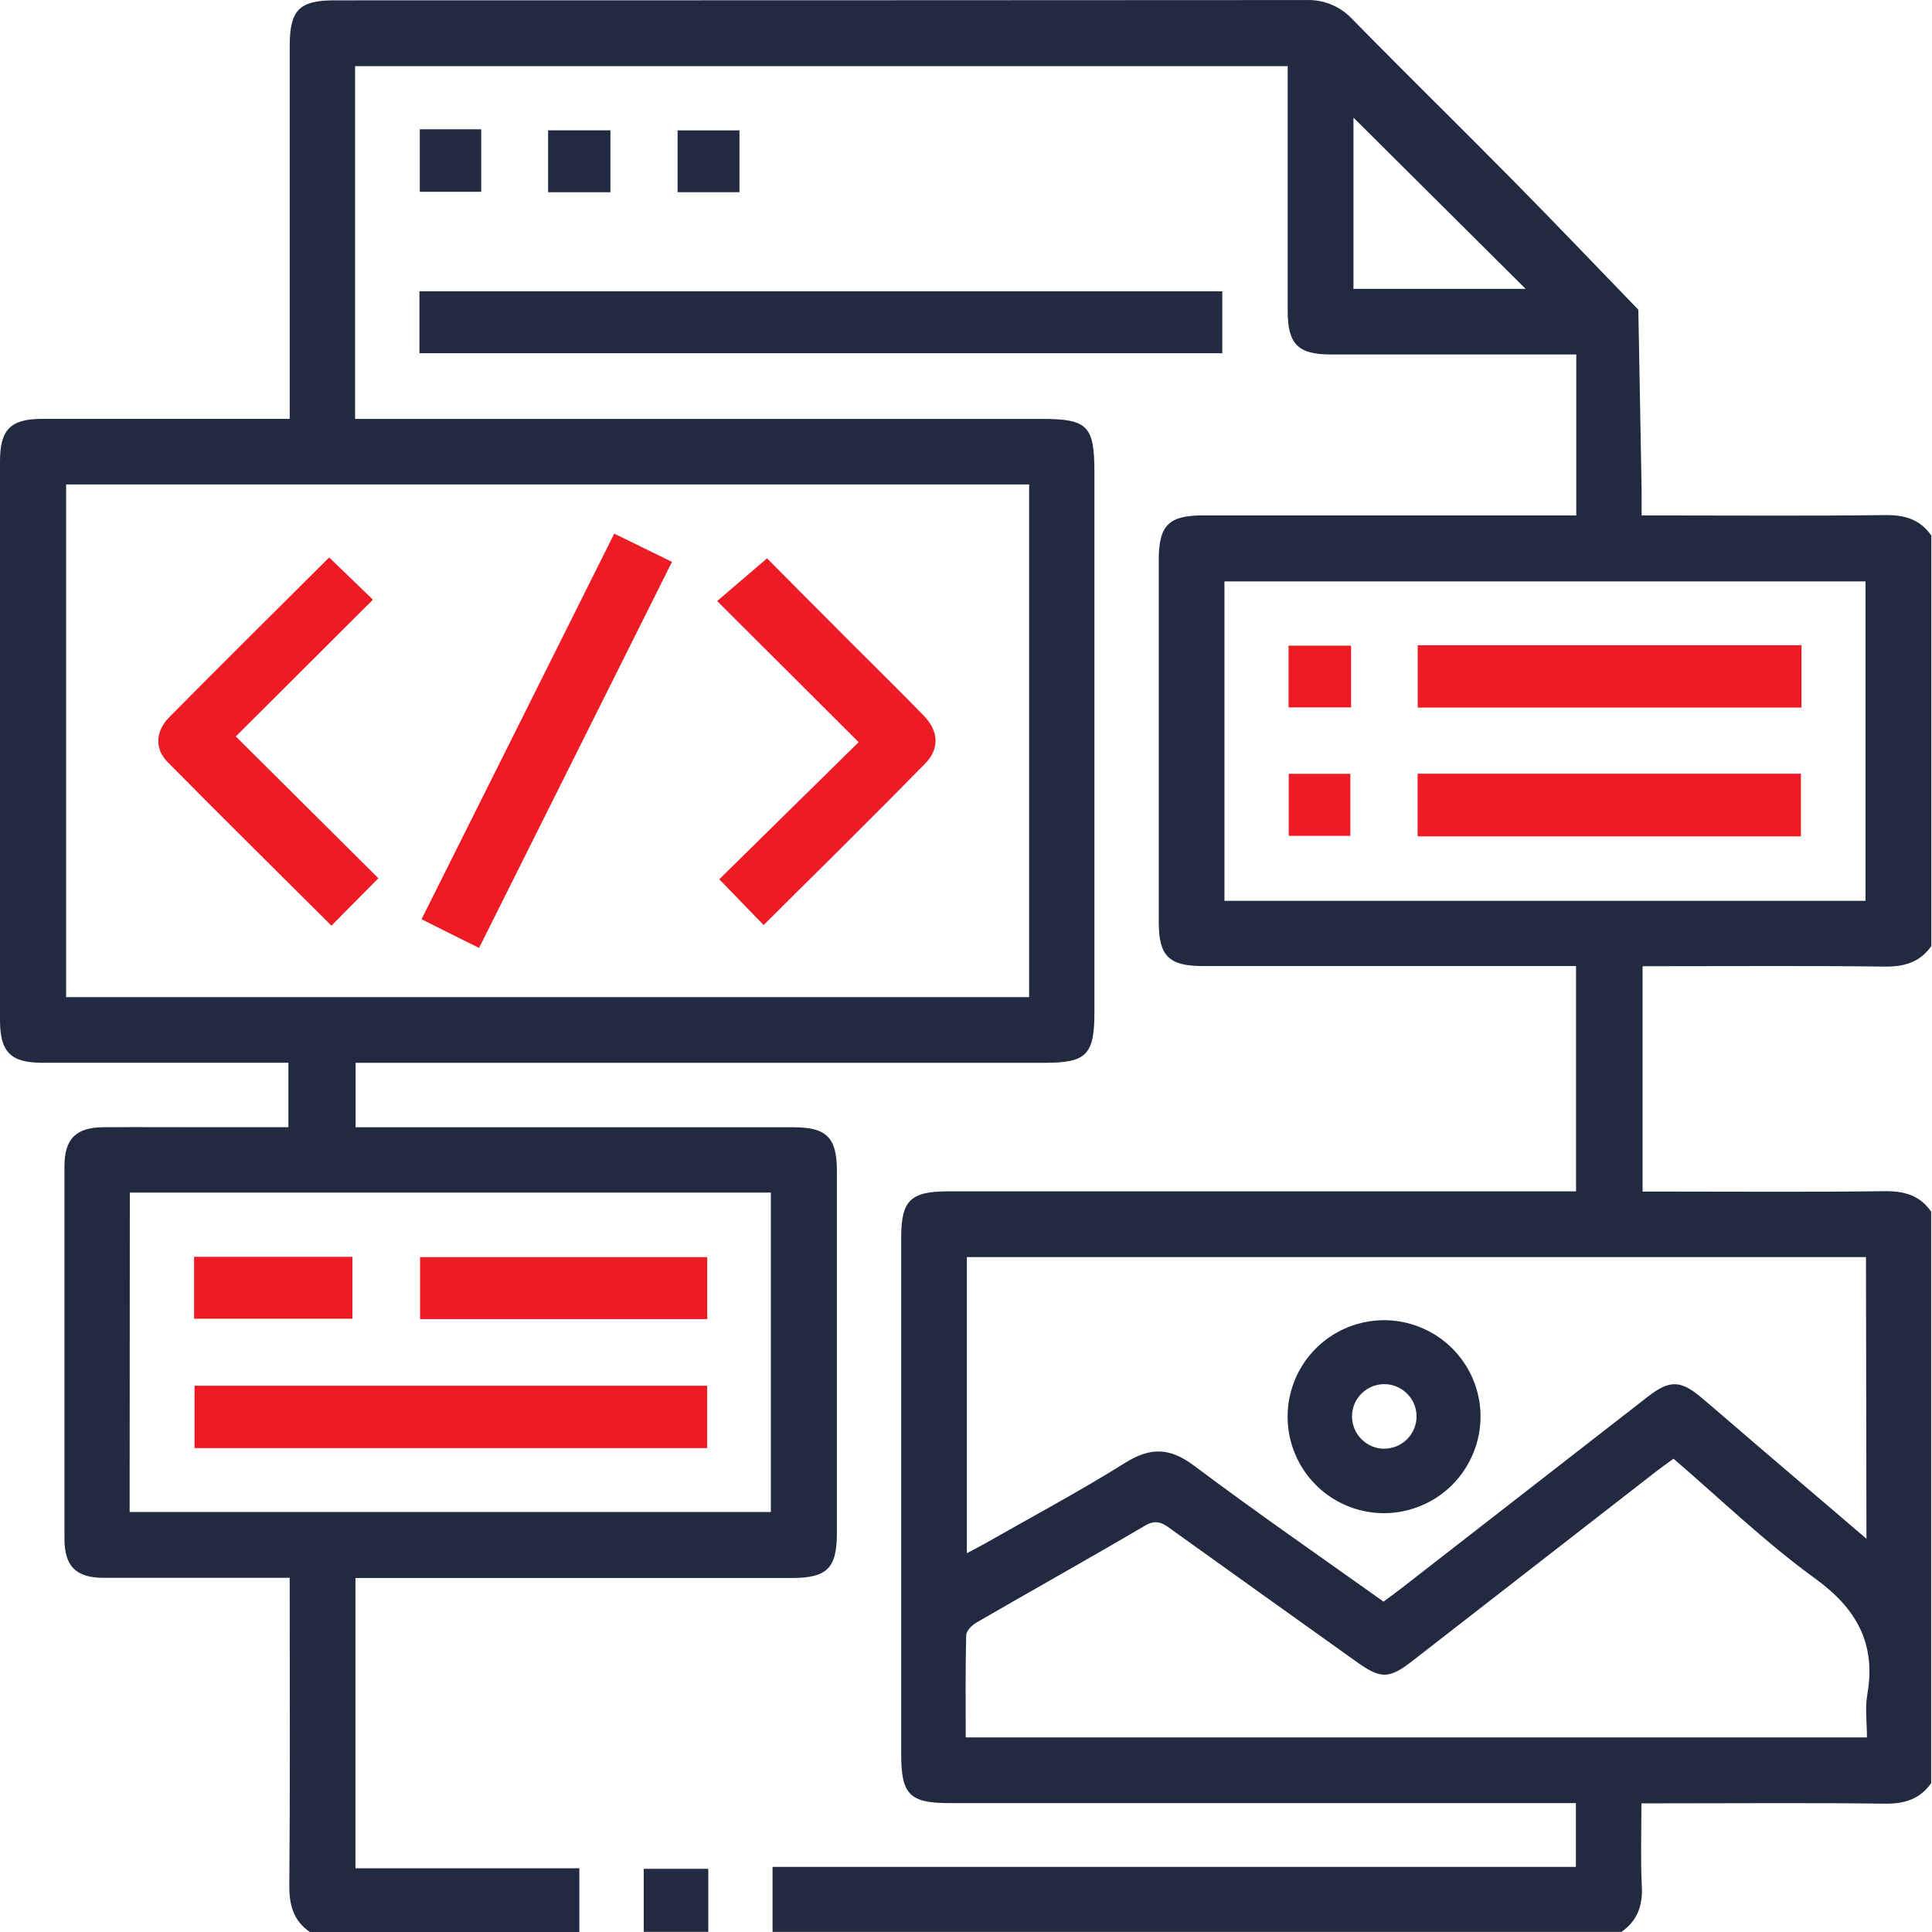 <svg width="40" height="40" viewBox="0 0 40 40" fill="none" xmlns="http://www.w3.org/2000/svg">
<path d="M33.571 39.998H15.995V38.652H32.627V37.331H19.65C18.834 37.331 18.658 37.152 18.658 36.323V25.616C18.658 24.856 18.852 24.666 19.624 24.666H32.63V20.001H24.909C24.198 20.001 23.991 19.795 23.991 19.088C23.991 16.588 23.991 14.089 23.991 11.589C23.991 10.877 24.197 10.671 24.904 10.671H32.635V7.339H32.171C30.63 7.339 29.09 7.339 27.549 7.339C26.872 7.339 26.66 7.122 26.66 6.437C26.66 4.896 26.66 3.354 26.66 1.813V1.37H7.352V8.673H21.565C22.521 8.673 22.659 8.813 22.659 9.787V20.952C22.659 21.839 22.497 22.004 21.627 22.004H7.363V23.339H16.431C17.113 23.339 17.326 23.553 17.327 24.235C17.327 26.735 17.327 29.235 17.327 31.734C17.327 32.47 17.126 32.67 16.388 32.671H7.359V38.681H11.995V40H6.414C6.075 39.765 5.987 39.441 5.99 39.034C6.007 37.063 5.998 35.092 5.998 33.12V32.667C4.671 32.667 3.41 32.667 2.146 32.667C1.574 32.667 1.335 32.429 1.334 31.858C1.334 29.29 1.334 26.721 1.334 24.153C1.334 23.578 1.571 23.342 2.141 23.338C2.877 23.333 3.612 23.338 4.348 23.338H5.971V22.003H5.494C3.954 22.003 2.413 22.003 0.871 22.003C0.221 22.003 0.001 21.78 0 21.125C0 17.265 0 13.406 0 9.547C0 8.892 0.22 8.673 0.873 8.672C2.428 8.672 3.983 8.672 5.537 8.672H5.998V0.954C5.998 0.209 6.195 0.007 6.924 0.007C13.629 0.007 20.332 0.005 27.036 0.001C27.215 -0.006 27.393 0.025 27.558 0.092C27.724 0.16 27.873 0.263 27.995 0.393C29.094 1.513 30.215 2.611 31.317 3.727C32.193 4.614 33.053 5.516 33.92 6.412C33.943 7.658 33.965 8.904 33.988 10.151C33.988 10.313 33.988 10.476 33.988 10.672H34.482C35.995 10.672 37.508 10.684 39.02 10.664C39.428 10.659 39.751 10.748 39.986 11.088V19.588C39.75 19.922 39.427 20.017 39.02 20.012C37.494 19.993 35.966 20.004 34.439 20.004H34.008V24.67H34.479C35.991 24.67 37.505 24.682 39.017 24.662C39.425 24.657 39.748 24.746 39.983 25.087V36.919C39.747 37.253 39.427 37.348 39.02 37.343C37.513 37.323 36.005 37.336 34.496 37.336H33.984C33.984 37.937 33.964 38.489 33.992 39.038C34.016 39.442 33.907 39.761 33.571 39.998ZM21.307 10.03H1.369V20.644H21.307V10.03ZM38.633 26.027H20.018V32.157C20.16 32.081 20.269 32.028 20.374 31.968C21.35 31.411 22.341 30.883 23.296 30.286C23.82 29.958 24.222 29.97 24.721 30.345C26.006 31.308 27.327 32.222 28.645 33.16C28.775 33.062 28.887 32.982 28.996 32.898C30.705 31.57 32.413 30.241 34.121 28.913C34.566 28.568 34.797 28.573 35.225 28.935C35.638 29.284 36.046 29.641 36.458 29.992C37.169 30.601 37.881 31.207 38.643 31.858L38.633 26.027ZM34.649 30.201C34.525 30.291 34.424 30.36 34.328 30.435C32.63 31.754 30.933 33.074 29.236 34.393C28.757 34.764 28.585 34.763 28.089 34.408C26.813 33.498 25.538 32.586 24.264 31.673C24.097 31.551 23.955 31.44 23.713 31.583C22.554 32.264 21.38 32.919 20.217 33.593C20.123 33.648 20.006 33.765 20.004 33.856C19.986 34.558 19.994 35.262 19.994 35.971H38.653C38.653 35.658 38.611 35.362 38.661 35.082C38.844 34.025 38.44 33.305 37.576 32.678C36.548 31.933 35.626 31.041 34.649 30.202V30.201ZM38.623 18.651V12.037H25.351V18.651H38.623ZM2.684 31.305H15.96V24.691H2.688L2.684 31.305ZM28.022 2.435V5.981H31.587L28.022 2.435Z" fill="#222A41"/>
<path d="M13.328 39.997V38.692H14.664V39.997H13.328Z" fill="#222A41"/>
<path d="M25.306 6.031V7.313H8.684V6.031H25.306Z" fill="#222A41"/>
<path d="M8.691 2.677H9.963V3.971H8.691V2.677Z" fill="#222A41"/>
<path d="M11.348 3.98V2.698H12.638V3.98H11.348Z" fill="#222A41"/>
<path d="M15.31 2.699V3.979H14.029V2.699H15.31Z" fill="#222A41"/>
<path d="M7.834 18.183L6.862 19.165C5.725 18.032 4.589 16.911 3.469 15.777C3.197 15.501 3.219 15.136 3.507 14.846C4.61 13.732 5.724 12.629 6.815 11.541L7.721 12.416L4.882 15.247L7.834 18.183Z" fill="#ED1C24"/>
<path d="M15.81 19.152L14.892 18.204L17.777 15.366L14.848 12.444L15.881 11.56C16.426 12.108 17.041 12.729 17.657 13.344C18.147 13.836 18.645 14.32 19.127 14.819C19.439 15.144 19.455 15.504 19.148 15.816C18.052 16.933 16.936 18.034 15.81 19.152Z" fill="#ED1C24"/>
<path d="M8.727 19.032C10.062 16.367 11.376 13.73 12.717 11.048L13.913 11.633L9.918 19.626C9.508 19.421 9.131 19.236 8.727 19.032Z" fill="#ED1C24"/>
<path d="M28.658 31.329C28.264 31.329 27.878 31.213 27.55 30.995C27.222 30.777 26.965 30.466 26.813 30.102C26.661 29.739 26.62 29.338 26.695 28.951C26.77 28.564 26.957 28.208 27.234 27.928C27.511 27.647 27.865 27.455 28.251 27.375C28.637 27.295 29.038 27.331 29.403 27.479C29.769 27.626 30.083 27.879 30.305 28.204C30.527 28.529 30.649 28.913 30.653 29.308C30.655 29.572 30.606 29.833 30.506 30.078C30.407 30.322 30.261 30.545 30.076 30.733C29.89 30.921 29.67 31.07 29.426 31.172C29.183 31.274 28.922 31.328 28.658 31.329ZM28.652 29.993C28.785 29.994 28.916 29.956 29.026 29.883C29.138 29.81 29.224 29.706 29.276 29.583C29.327 29.461 29.341 29.326 29.315 29.195C29.289 29.065 29.225 28.945 29.13 28.852C29.036 28.758 28.916 28.695 28.786 28.669C28.655 28.644 28.52 28.659 28.398 28.711C28.276 28.763 28.172 28.851 28.099 28.962C28.027 29.073 27.99 29.204 27.992 29.337C27.996 29.511 28.066 29.676 28.189 29.799C28.313 29.922 28.479 29.992 28.652 29.995V29.993Z" fill="#222A41"/>
<path d="M37.298 14.65H29.352V13.359H37.298V14.65Z" fill="#ED1C24"/>
<path d="M37.286 17.316H29.35V16.019H37.286V17.316Z" fill="#ED1C24"/>
<path d="M27.973 13.367V14.645H26.678V13.368L27.973 13.367Z" fill="#ED1C24"/>
<path d="M26.682 16.021H27.958V17.306H26.682V16.021Z" fill="#ED1C24"/>
<path d="M14.641 29.981H4.027V28.69H14.641V29.981Z" fill="#ED1C24"/>
<path d="M14.642 26.028V27.311H8.697V26.028H14.642Z" fill="#ED1C24"/>
<path d="M4.018 27.303V26.021H7.296V27.303H4.018Z" fill="#ED1C24"/>
</svg>
